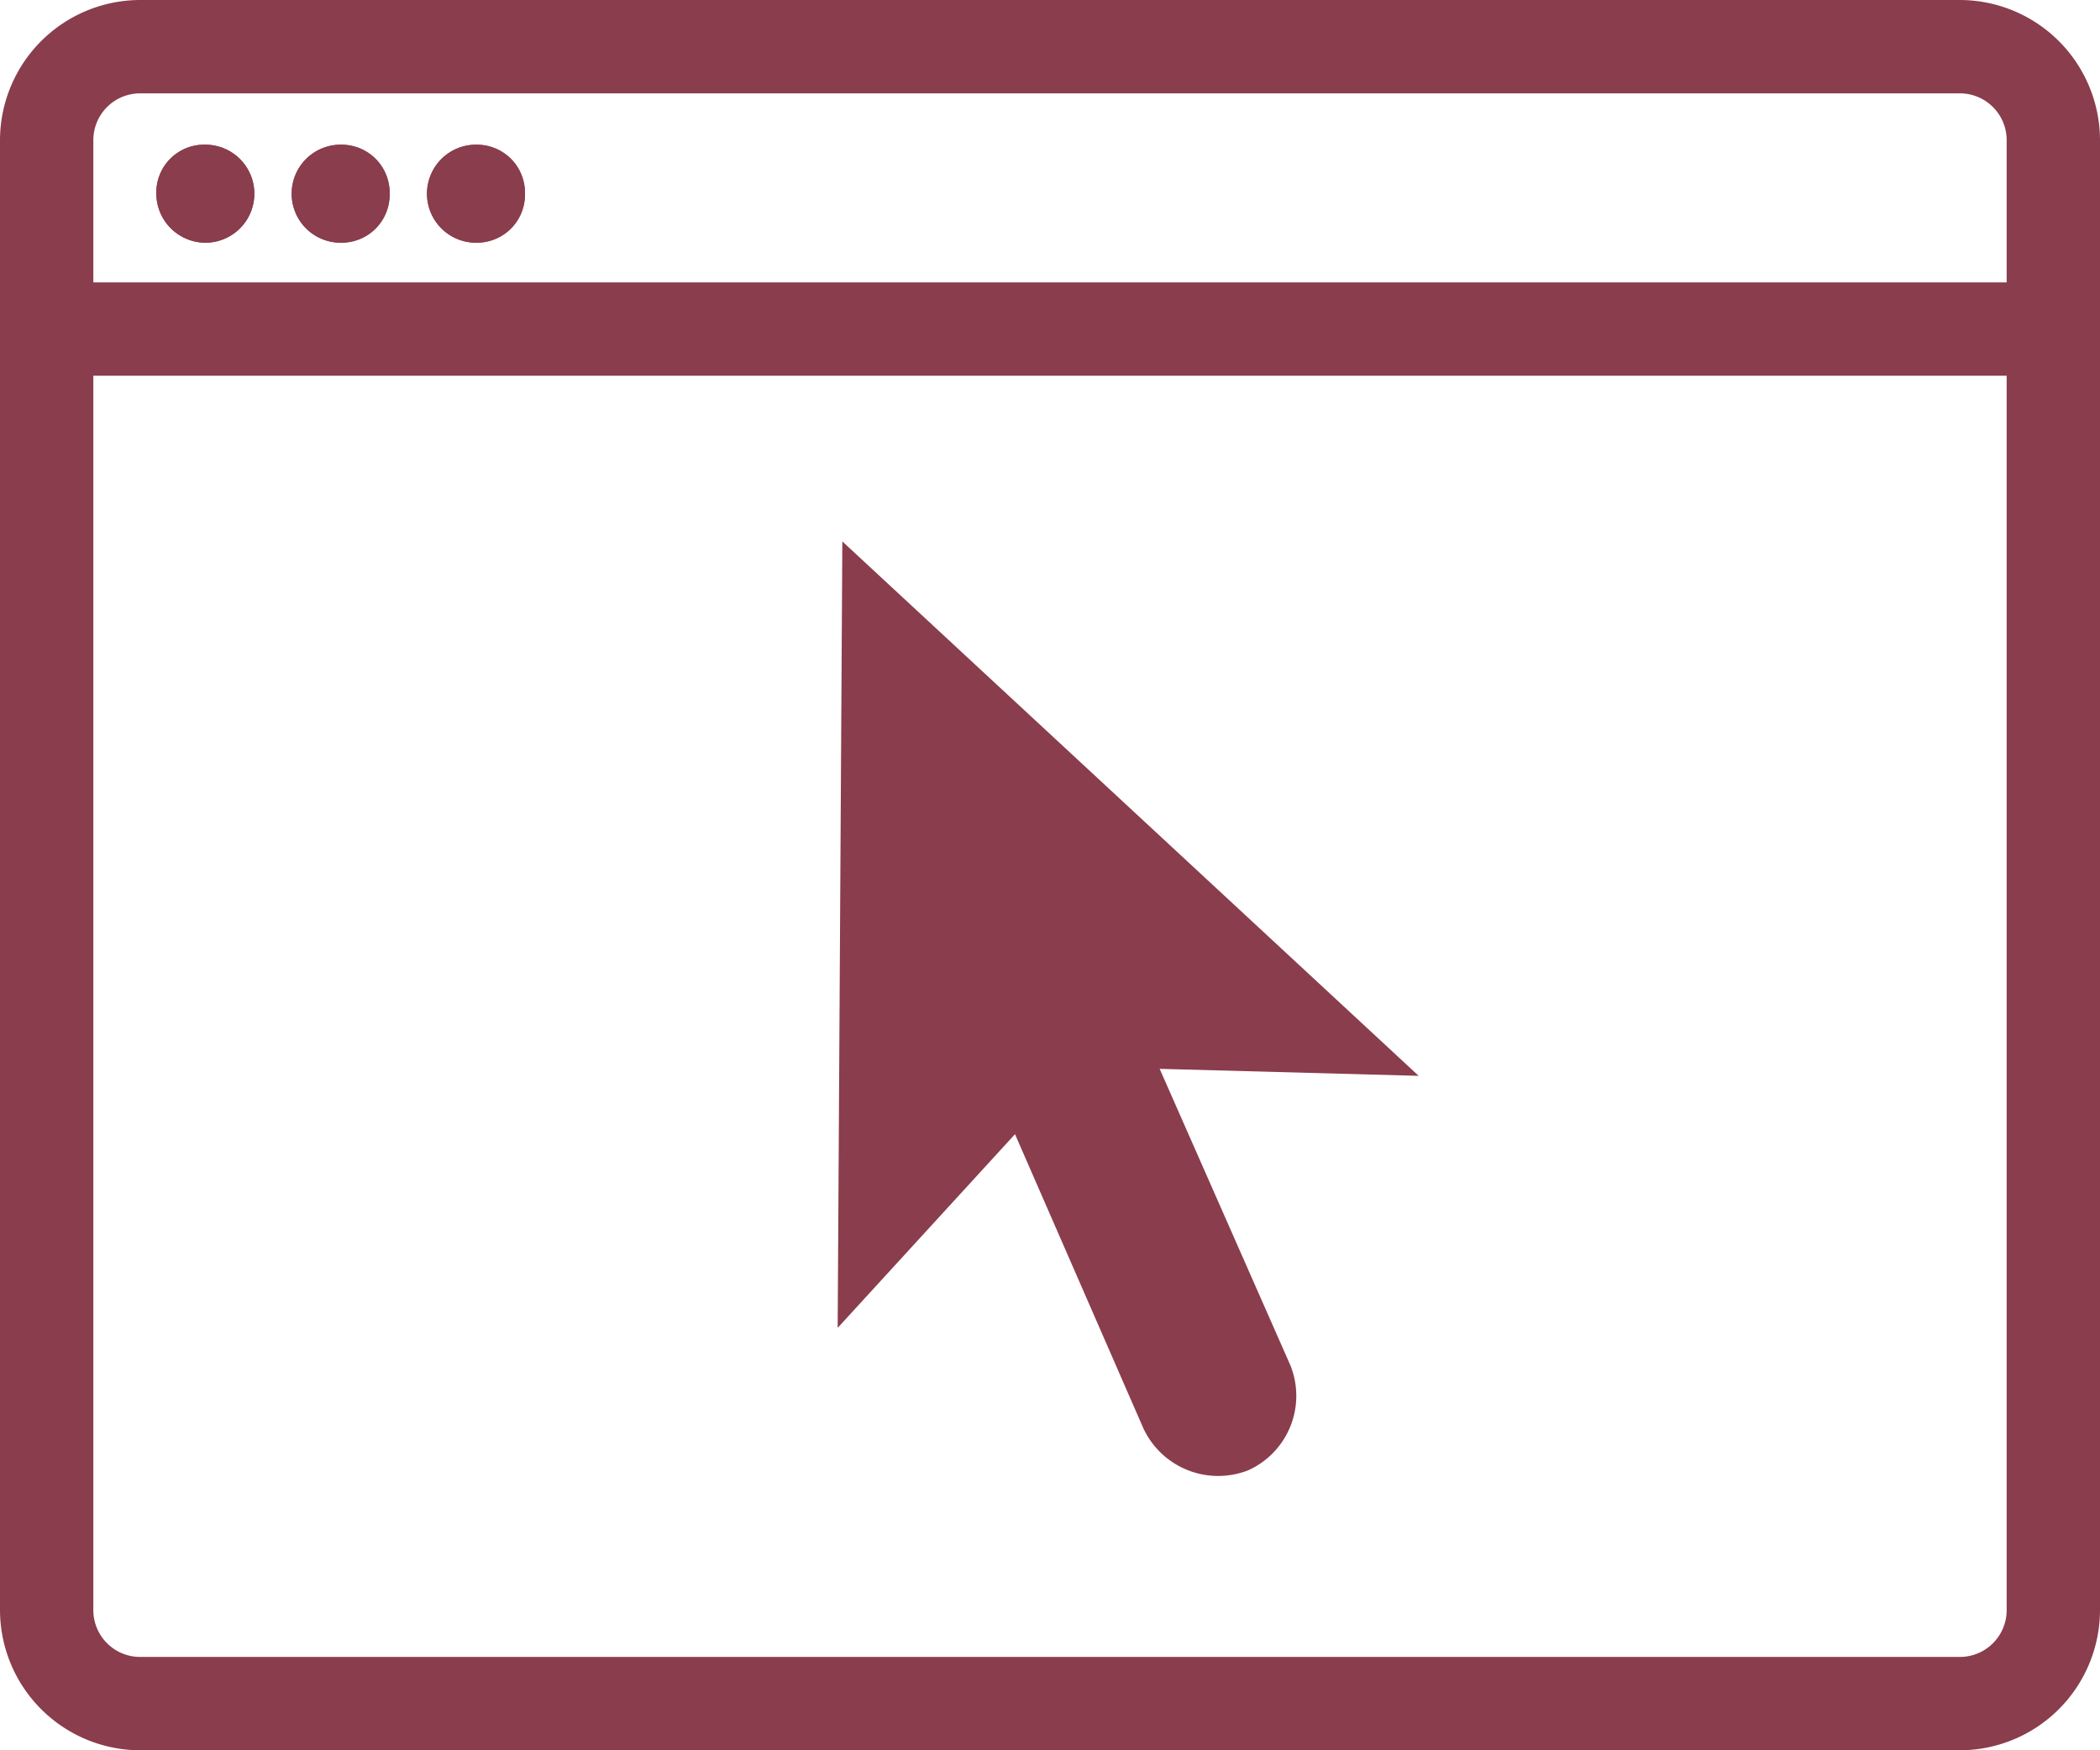 <svg xmlns="http://www.w3.org/2000/svg" width="144" height="120" viewBox="0 0 144 120">
  <g id="noun-website-117714" transform="translate(-5 -12.5)">
    <g id="Group_96" data-name="Group 96" transform="translate(5 12.5)">
      <path id="Path_95" data-name="Path 95" d="M9,113.24a3.209,3.209,0,0,0,3.2,3.2H137a3.209,3.209,0,0,0,3.2-3.2V28.6H9ZM60.36,39.96,99.88,76.6l-17.76-.48,8.96,20.32a5.6,5.6,0,0,1-2.88,7.2,5.657,5.657,0,0,1-7.2-2.88L72.2,80.6,60.04,93.88Z" transform="translate(-2.6 -2.84)" fill="none"/>
      <path id="Path_96" data-name="Path 96" d="M15.06,18.7a3.281,3.281,0,0,0-3.36,3.36,3.38,3.38,0,0,0,3.36,3.36,3.36,3.36,0,1,0,0-6.72Z" transform="translate(-0.98 -8.78)" fill="#8a3d4c"/>
      <path id="Path_97" data-name="Path 97" d="M20.86,18.7a3.36,3.36,0,1,0,3.36,3.36A3.281,3.281,0,0,0,20.86,18.7Z" transform="translate(2.5 -8.78)" fill="#8a3d4c"/>
      <path id="Path_98" data-name="Path 98" d="M61.86,96.5a5.657,5.657,0,0,0,7.2,2.88,5.6,5.6,0,0,0,2.88-7.2L62.98,71.86l17.76.48L41.22,35.7,40.9,89.62,53.06,76.34Z" transform="translate(16.54 1.42)" fill="#8a3d4c"/>
      <path id="Path_99" data-name="Path 99" d="M139.4,12.5H14.6A9.628,9.628,0,0,0,5,22.1V122.9a9.628,9.628,0,0,0,9.6,9.6H139.4a9.628,9.628,0,0,0,9.6-9.6V22.1A9.628,9.628,0,0,0,139.4,12.5Zm3.2,110.4a3.209,3.209,0,0,1-3.2,3.2H14.6a3.209,3.209,0,0,1-3.2-3.2V38.26H142.6Zm0-91.04H11.4V22.1a3.209,3.209,0,0,1,3.2-3.2H139.4a3.209,3.209,0,0,1,3.2,3.2Z" transform="translate(-5 -12.5)" fill="#8a3d4c"/>
      <path id="Path_100" data-name="Path 100" d="M26.66,18.7a3.36,3.36,0,1,0,3.36,3.36A3.281,3.281,0,0,0,26.66,18.7Z" transform="translate(5.98 -8.78)" fill="#8a3d4c"/>
      <path id="Path_101" data-name="Path 101" d="M15.06,25.42a3.38,3.38,0,0,1-3.36-3.36,3.281,3.281,0,0,1,3.36-3.36,3.36,3.36,0,1,1,0,6.72Zm9.28,0a3.36,3.36,0,1,1,3.36-3.36A3.281,3.281,0,0,1,24.34,25.42Zm9.28,0a3.36,3.36,0,1,1,3.36-3.36A3.281,3.281,0,0,1,33.62,25.42Z" transform="translate(-0.98 -8.78)" fill="#8a3d4c"/>
    </g>
  </g>
</svg>
